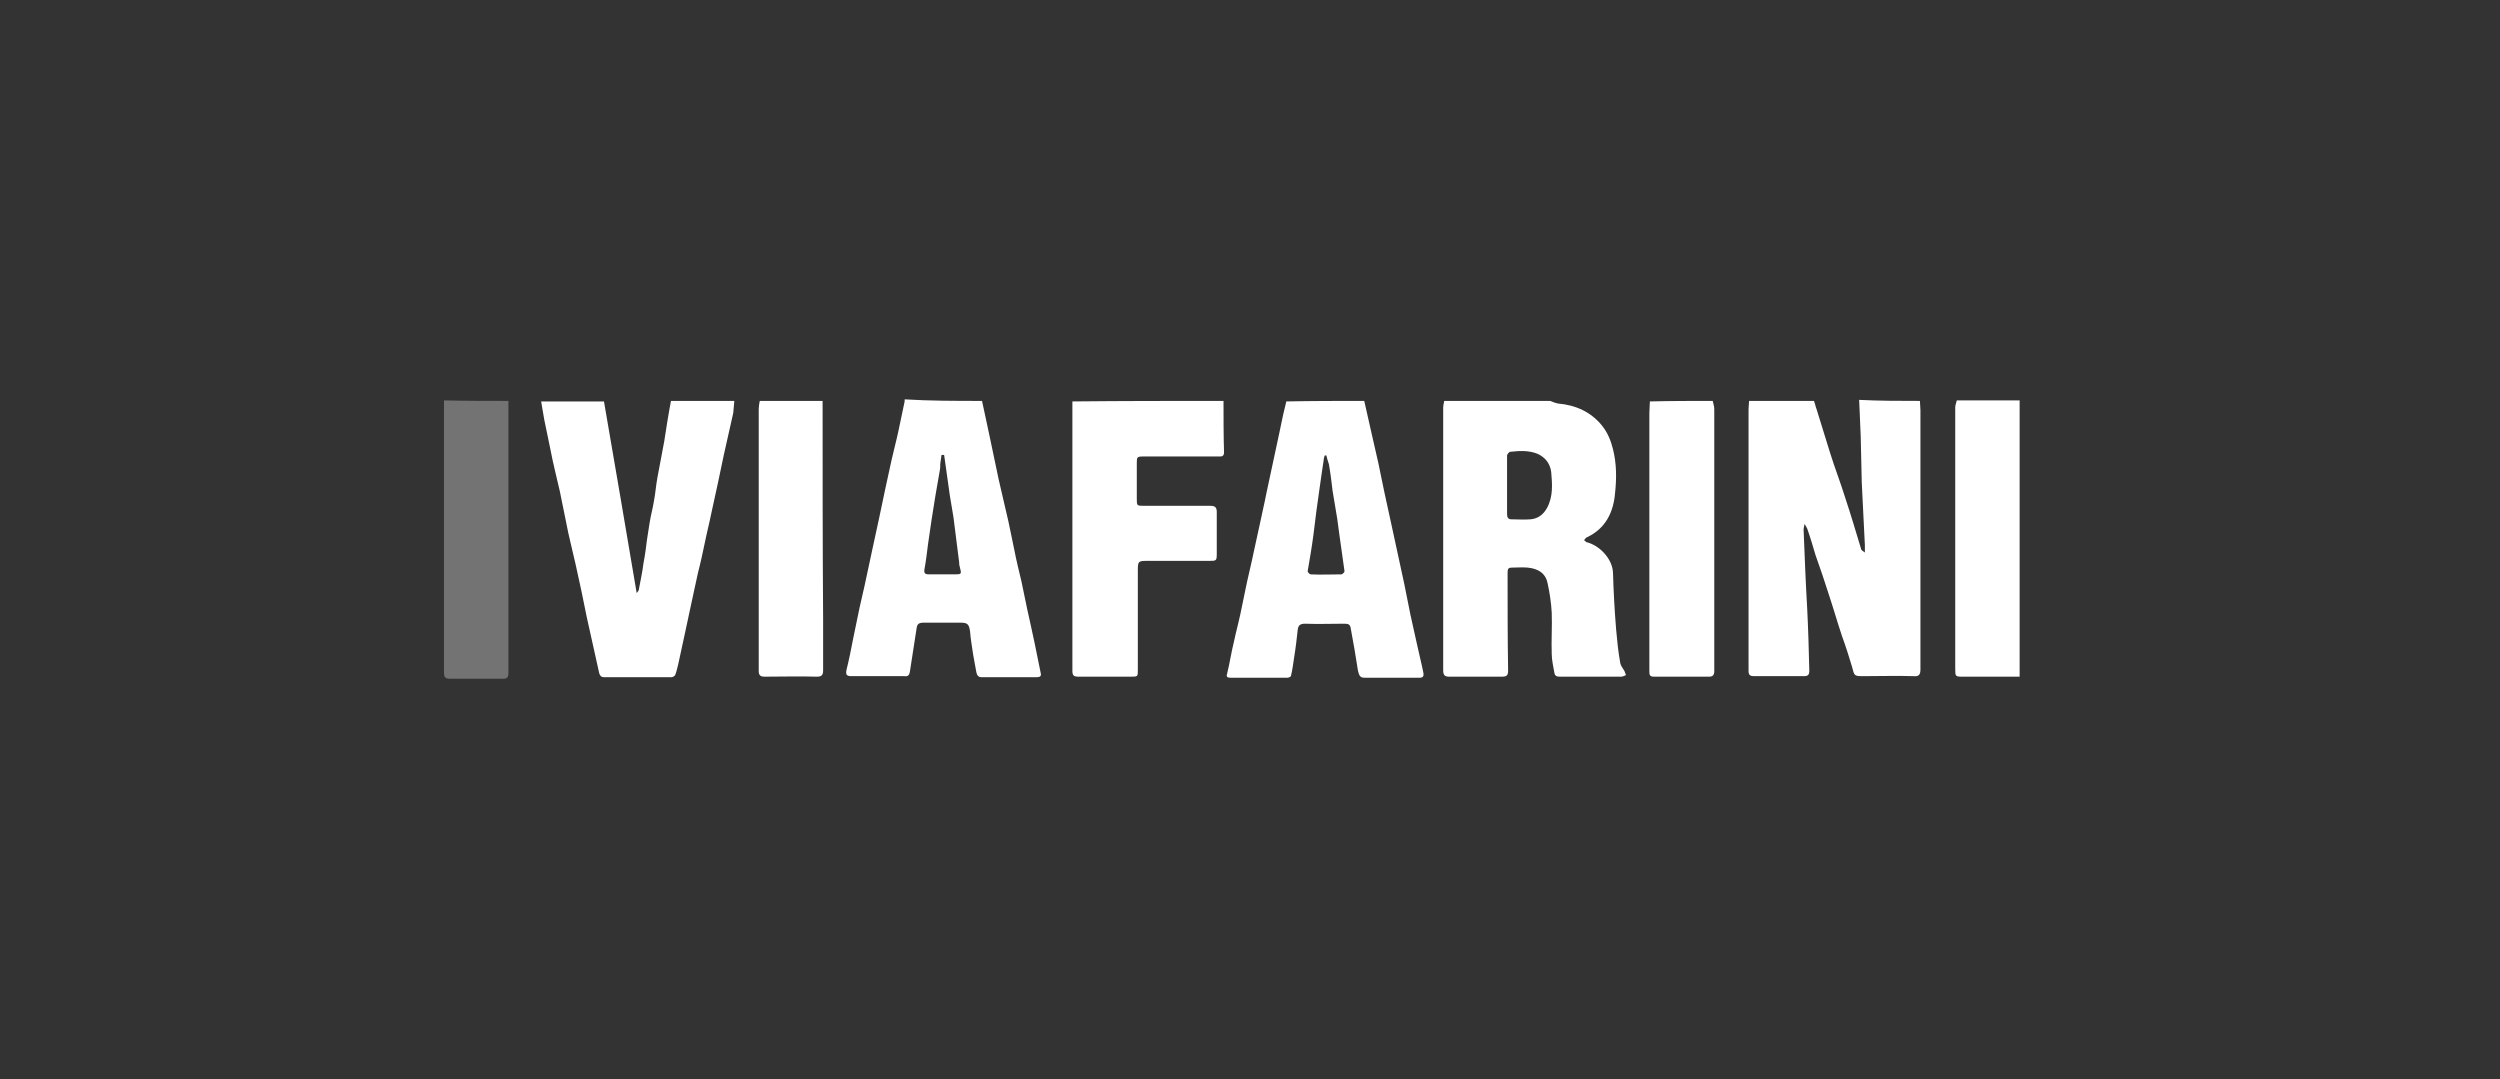 <?xml version="1.0" encoding="utf-8"?>
<!-- Generator: Adobe Illustrator 25.4.1, SVG Export Plug-In . SVG Version: 6.00 Build 0)  -->
<svg version="1.1" id="Livello_1" xmlns="http://www.w3.org/2000/svg" xmlns:xlink="http://www.w3.org/1999/xlink" x="0px" y="0px"
	 viewBox="0 0 481.4 207.8" style="enable-background:new 0 0 481.4 207.8;" xml:space="preserve">
<rect x="0" y="0" width="481.4" height="207.8" fill="#333333" stroke="none"/>
<style type="text/css">
	.st0{fill:#FFFFFF;}
	.st1{fill:#737373;}
</style>
<g>
	<path class="st0" d="M369.7,77.2c0,0.6,0.1,1.2,0.1,1.8c0,16.6,0,33.3,0,49.9c0,1-0.3,1.4-1.3,1.3c-3.2-0.1-6.4,0-9.6,0
		c-1.9,0-1.8,0-2.3-1.9c-0.6-2-1.2-3.9-1.9-5.8c-0.9-2.7-1.7-5.5-2.6-8.2c-0.8-2.5-1.6-4.9-2.5-7.4c-0.5-1.7-1-3.4-1.6-5.1
		c-0.1-0.2-0.2-0.4-0.5-0.9c-0.1,0.5-0.2,0.8-0.2,1c0.2,5.1,0.4,10.3,0.7,15.4c0.2,3.9,0.3,7.8,0.4,11.8c0,0.8-0.2,1.1-1,1.1
		c-3.2,0-6.4,0-9.6,0c-0.8,0-1.1-0.2-1.1-1c0-16.8,0-33.6,0-50.4c0-0.5,0.1-1.1,0.1-1.6c4.2,0,8.4,0,12.5,0c0.2,0.5,0.3,1.1,0.5,1.6
		c0.9,2.8,1.7,5.6,2.6,8.4c0.9,2.9,2,5.7,2.9,8.6c1.1,3.3,2.1,6.7,3.1,10c0.1,0.2,0.3,0.3,0.7,0.6c0-0.7,0-1,0-1.4
		c-0.2-4-0.4-8-0.6-12.1c-0.1-3-0.1-5.9-0.2-8.9c-0.1-2.3-0.2-4.7-0.3-7C362,77.2,365.8,77.2,369.7,77.2z"/>
	<path class="st0" d="M298.5,77.2c0.5,0.2,1,0.4,1.5,0.5c3.4,0.3,6.4,1.6,8.6,4.4c1,1.3,1.6,2.8,2,4.4c0.7,2.8,0.7,5.6,0.4,8.4
		c-0.3,3.7-1.8,6.9-5.5,8.6c-0.2,0.1-0.3,0.4-0.5,0.5c0.2,0.1,0.3,0.3,0.5,0.4c2.5,0.6,5,3.2,5.1,5.9c0.1,3.6,0.3,7.2,0.6,10.9
		c0.2,2.2,0.4,4.3,0.8,6.5c0.1,0.5,0.5,1,0.8,1.5c0.1,0.3,0.2,0.5,0.3,0.8c-0.3,0.1-0.6,0.3-0.9,0.3c-2.3,0-4.5,0-6.8,0
		c-1.7,0-3.3,0-5,0c-0.6,0-1-0.1-1.1-0.8c-0.2-1.2-0.5-2.4-0.5-3.6c-0.1-2.6,0.1-5.2,0-7.9c-0.1-1.9-0.4-3.9-0.8-5.7
		c-0.4-2-1.9-2.8-3.8-3c-1-0.1-2.1,0-3.1,0c-0.6,0-0.8,0.2-0.8,0.9c0,6.3,0,12.6,0.1,18.9c0,0.9-0.2,1.2-1.2,1.2
		c-3.4,0-6.7,0-10.1,0c-0.8,0-1.2-0.2-1.2-1.2c0-16.8,0-33.7,0-50.5c0-0.5,0.1-0.9,0.2-1.4C284.9,77.2,291.7,77.2,298.5,77.2z
		 M290.2,93.3c0,1.9,0,3.8,0,5.7c0,0.6,0.2,1,0.8,1c1.2,0,2.5,0.1,3.7,0c1.4-0.1,2.5-0.9,3.2-2.2c1.2-2.2,1-4.6,0.8-6.9
		c-0.2-1.6-1.1-2.8-2.6-3.5c-1.7-0.7-3.5-0.6-5.3-0.4c-0.2,0-0.6,0.5-0.6,0.7C290.2,89.5,290.2,91.4,290.2,93.3z"/>
	<path class="st0" d="M262.7,77.2c0.5,2.1,0.9,4.1,1.4,6.2c0.4,1.9,0.9,3.8,1.3,5.7c0.4,1.9,0.8,3.9,1.2,5.8
		c0.4,1.8,0.8,3.7,1.2,5.5c0.4,2,0.9,4,1.3,6c0.4,2,0.9,4,1.3,6c0.4,2,0.8,4,1.2,6c0.4,1.8,0.8,3.6,1.2,5.4c0.4,1.9,0.9,3.8,1.3,5.8
		c0.1,0.6-0.1,0.9-0.7,0.9c-3.6,0-7.1,0-10.7,0c-0.9,0-1-0.6-1.2-1.3c-0.4-2.7-0.9-5.5-1.4-8.2c-0.1-0.8-0.5-0.9-1.3-0.9
		c-2.5,0-5,0.1-7.5,0c-0.9,0-1.3,0.3-1.4,1.1c-0.2,1.8-0.4,3.6-0.7,5.4c-0.2,1.2-0.3,2.3-0.6,3.5c0,0.2-0.4,0.4-0.7,0.4
		c-3.7,0-7.3,0-11,0c-0.6,0-0.8-0.2-0.6-0.8c0.5-2,0.8-4.1,1.3-6.1c0.4-1.9,0.9-3.7,1.3-5.6c0.4-1.9,0.8-3.9,1.2-5.8
		c0.4-1.9,0.9-3.8,1.3-5.8c0.4-1.8,0.8-3.7,1.2-5.5c0.4-2,0.9-4,1.3-6.1c0.4-1.9,0.8-3.7,1.2-5.6c0.4-1.9,0.8-3.7,1.2-5.6
		c0.3-1.3,0.5-2.5,0.8-3.8c0.2-0.8,0.4-1.7,0.6-2.5C252.9,77.2,257.8,77.2,262.7,77.2z M255.4,87.7c-0.1,0-0.2,0-0.3,0
		c-0.1,0.3-0.2,0.5-0.2,0.8c-0.3,1.8-0.5,3.6-0.8,5.5c-0.2,1.4-0.4,2.8-0.6,4.3c-0.2,1.6-0.4,3.2-0.6,4.8c-0.3,2.3-0.7,4.6-1.1,6.9
		c0,0.2,0.4,0.6,0.6,0.6c1.9,0.1,3.9,0,5.9,0c0.2,0,0.6-0.4,0.6-0.6c-0.3-2.2-0.6-4.3-0.9-6.4c-0.2-1.2-0.3-2.4-0.5-3.7
		c-0.3-1.8-0.6-3.6-0.9-5.4c-0.2-1.7-0.4-3.4-0.7-5.1C255.7,88.8,255.5,88.2,255.4,87.7z"/>
	<path class="st0" d="M189.1,77.2c0.5,2.3,1,4.6,1.5,7c0.6,2.7,1.1,5.4,1.7,8.1c0.6,2.7,1.3,5.5,1.9,8.2c0.4,1.8,0.7,3.5,1.1,5.3
		c0.4,2.1,0.9,4.1,1.4,6.2c0.4,1.8,0.7,3.5,1.1,5.3c0.5,2.1,0.9,4.2,1.4,6.4c0.4,2,0.8,3.9,1.2,5.9c0.2,0.7-0.3,0.8-0.8,0.8
		c-3.5,0-7.1,0-10.6,0c-0.7,0-0.9-0.5-1-1c-0.2-1.1-0.4-2.2-0.6-3.3c-0.2-1.5-0.5-3-0.6-4.5c-0.2-1.4-0.5-1.7-1.8-1.7
		c-2.4,0-4.7,0-7.1,0c-0.9,0-1.3,0.2-1.4,1.1c-0.4,2.8-0.9,5.6-1.3,8.4c-0.1,0.6-0.4,0.9-1,0.8c-3.4,0-6.8,0-10.2,0
		c-0.9,0-1.2-0.2-1-1.2c0.5-2,0.9-4,1.3-6.1c0.4-1.9,0.8-3.9,1.2-5.8c0.4-1.9,0.9-3.8,1.3-5.8c0.4-1.9,0.8-3.7,1.2-5.6
		c0.4-2,0.9-4,1.3-6c0.4-1.9,0.8-3.8,1.2-5.7c0.4-1.8,0.8-3.7,1.2-5.5c0.4-1.8,0.9-3.6,1.3-5.5c0.4-1.9,0.8-3.8,1.2-5.7
		c0-0.1,0-0.3,0-0.4C179.1,77.2,184.1,77.2,189.1,77.2z M181.8,87.6c-0.2,0-0.3,0-0.5,0c-0.1,0.5-0.1,0.9-0.2,1.4
		c-0.1,0.5,0,0.9-0.1,1.4c-0.3,1.7-0.6,3.4-0.9,5.2c-0.5,3.1-1,6.2-1.4,9.2c-0.2,1.6-0.4,3.3-0.7,4.9c-0.1,0.7,0.2,0.9,0.8,0.9
		c1.6,0,3.2,0,4.9,0c1.5,0,1.5,0,1.1-1.5c-0.1-0.3-0.1-0.5-0.1-0.8c-0.4-2.9-0.7-5.8-1.1-8.7c-0.2-1.4-0.5-2.8-0.7-4.2
		c-0.3-1.9-0.5-3.8-0.8-5.7C182,89,181.9,88.3,181.8,87.6z"/>
	<path class="st0" d="M141.4,77.2c-0.1,0.8-0.1,1.5-0.2,2.3c-0.6,2.7-1.2,5.3-1.8,8c-0.4,1.9-0.8,3.8-1.2,5.7
		c-0.4,1.8-0.8,3.7-1.2,5.5c-0.4,2-0.9,3.9-1.3,5.9c-0.4,1.9-0.8,3.8-1.3,5.7c-0.4,2-0.9,4-1.3,6c-0.4,1.9-0.8,3.7-1.2,5.6
		c-0.4,2-0.9,4-1.3,6c-0.2,0.7-0.3,1.4-0.6,2.1c-0.1,0.2-0.5,0.4-0.7,0.4c-4.3,0-8.7,0-13,0c-0.5,0-0.7-0.2-0.9-0.7
		c-0.8-3.6-1.6-7.2-2.4-10.8c-0.7-3.5-1.4-6.9-2.2-10.4c-0.6-2.7-1.3-5.3-1.8-8c-0.4-2-0.8-3.9-1.2-5.9c-0.6-2.7-1.3-5.3-1.8-8
		c-0.4-1.9-0.8-3.9-1.2-5.8c-0.2-1.1-0.4-2.3-0.6-3.5c4,0,8.1,0,12.1,0c2.1,12.2,4.2,24.4,6.3,36.9c0.3-0.4,0.4-0.5,0.4-0.6
		c0.3-1.7,0.7-3.4,0.9-5.1c0.3-1.5,0.5-3.1,0.7-4.7c0.2-1.1,0.3-2.1,0.5-3.2c0.2-1.3,0.6-2.7,0.8-4c0.3-1.5,0.4-3.1,0.7-4.7
		c0.4-2.3,0.9-4.6,1.3-6.9c0.4-2.6,0.8-5.2,1.3-7.8C133.3,77.2,137.3,77.2,141.4,77.2z"/>
	<path class="st0" d="M235.6,77.2c0,3.3,0,6.6,0.1,9.9c0,0.9-0.6,0.8-1.1,0.8c-4.8,0-9.6,0-14.4,0c-1.3,0-1.3,0.1-1.3,1.4
		c0,2.2,0,4.5,0,6.7c0,1.4,0,1.4,1.4,1.4c4.2,0,8.5,0,12.7,0c0.9,0,1.3,0.2,1.3,1.2c0,2.7,0,5.3,0,8c0,1.4-0.1,1.4-1.4,1.4
		c-3.9,0-7.8,0-11.7,0c-2.1,0-2.1,0-2.1,2.1c0,6.3,0,12.6,0,18.9c0,1.3,0,1.3-1.4,1.3c-3.3,0-6.7,0-10,0c-0.9,0-1.2-0.2-1.2-1.1
		c0-16.9,0-33.8,0-50.6c0-0.4,0-0.9,0-1.3C216.2,77.2,225.9,77.2,235.6,77.2z"/>
	<path class="st0" d="M329.8,77.2c0.1,0.5,0.3,1,0.3,1.6c0,16.8,0,33.6,0,50.4c0,0.8-0.3,1.1-1,1.1c-3.5,0-7.1,0-10.6,0
		c-0.8,0-0.9-0.3-0.9-1c0-16.6,0-33.2,0-49.8c0-0.7,0.1-1.5,0.1-2.2C321.8,77.2,325.8,77.2,329.8,77.2z"/>
	<path class="st1" d="M97.9,77.2c0,0.4,0,0.9,0,1.3c0,17,0,34.1,0,51.1c0,0.9-0.3,1.1-1.1,1.1c-3.4,0-6.7,0-10.1,0
		c-0.9,0-1.2-0.2-1.2-1.2c0-17.5,0-34.9,0-52.4C89.7,77.2,93.8,77.2,97.9,77.2z"/>
	<path class="st0" d="M388.9,130.3c-3.6,0-7.2,0-10.8,0c-1.6,0-1.6,0-1.6-1.6c0-6.2,0-12.3,0-18.5c0-10.6,0-21.2,0-31.8
		c0-0.4,0.2-0.8,0.3-1.3c4,0,8.1,0,12.1,0C388.9,94.9,388.9,112.6,388.9,130.3z"/>
	<path class="st0" d="M158.4,77.2c0,14,0,28,0.1,42c0,3.3,0,6.6,0,9.9c0,0.9-0.3,1.2-1.2,1.2c-3.4-0.1-6.7,0-10.1,0
		c-0.8,0-1.1-0.3-1.1-1.1c0-16.8,0-33.6,0-50.4c0-0.5,0.1-1.1,0.2-1.6C150.3,77.2,154.3,77.2,158.4,77.2z"/>
</g>
</svg>
